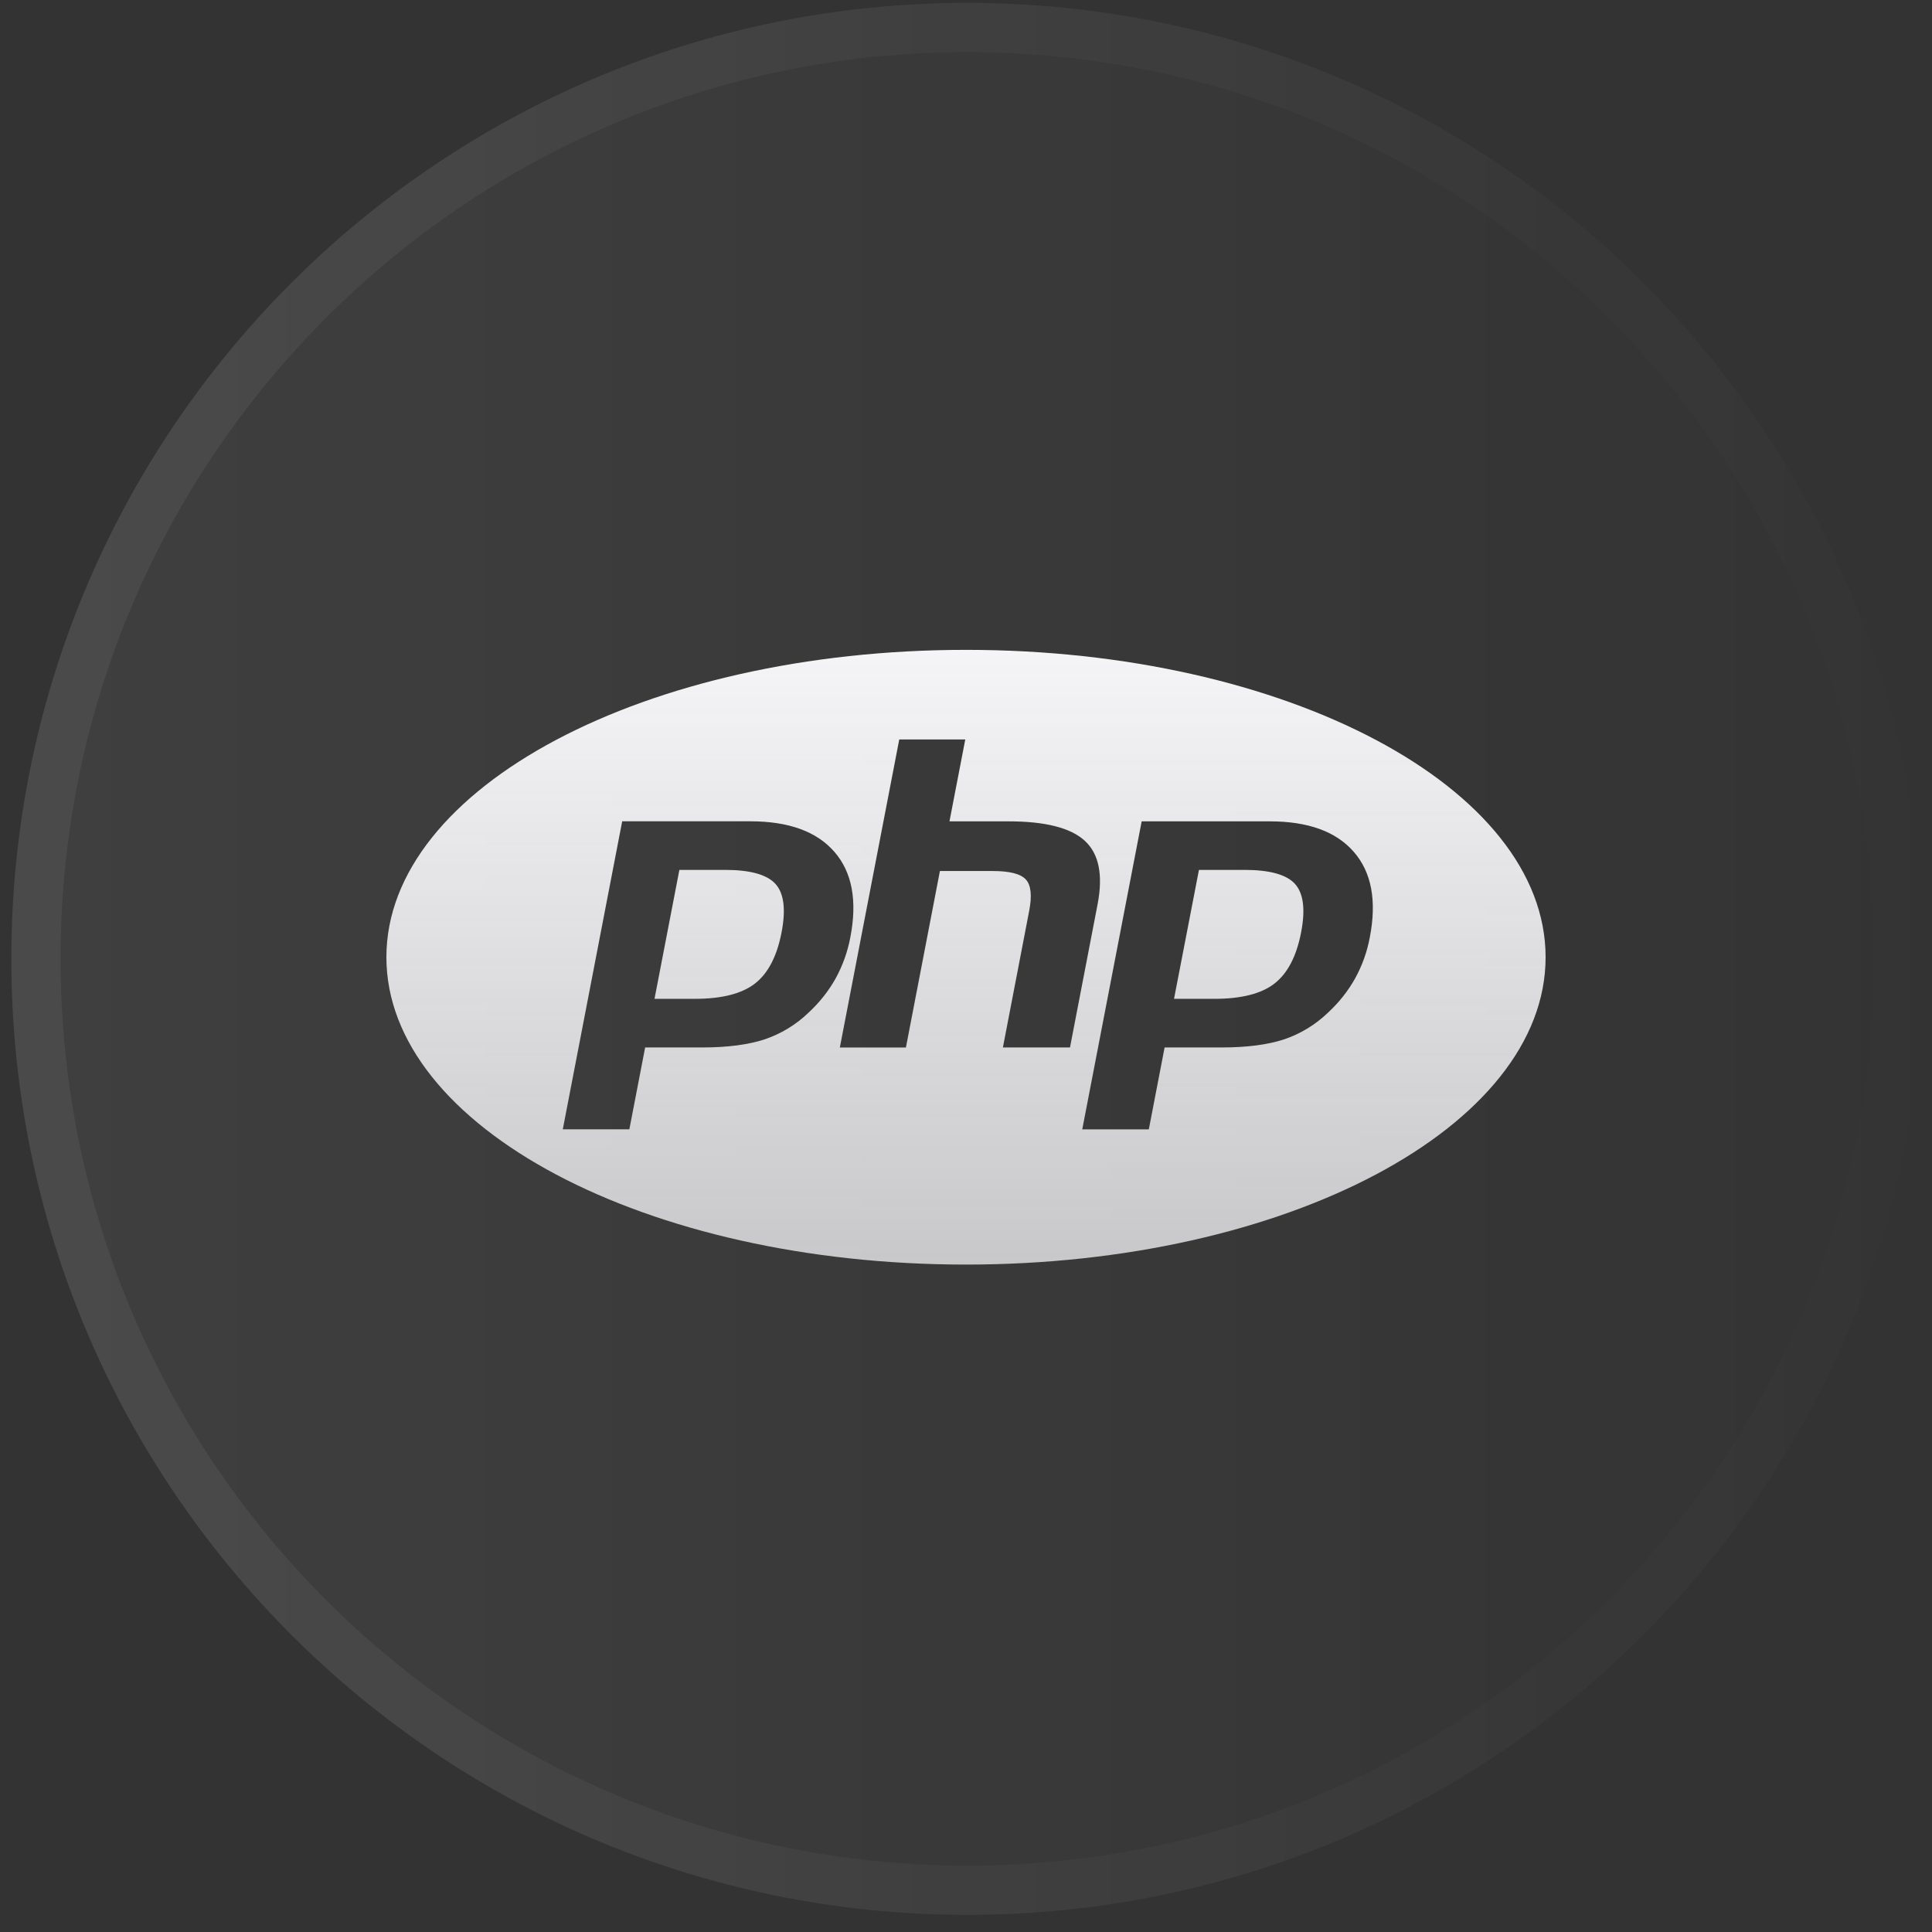 <svg width="110" height="110" viewBox="0 0 110 110" fill="none" xmlns="http://www.w3.org/2000/svg">
<rect x="0" y="0" width="110" height="110" fill="#333333" stroke="none"/>
<g clip-path="url(#clip0_1728_10112)">
<g clip-path="url(#clip1_1728_10112)">
<g clip-path="url(#clip2_1728_10112)">
<path d="M55.075 0.166C25.015 0.166 0.646 24.534 0.646 54.594C0.646 84.654 25.015 109.023 55.075 109.023C85.135 109.023 109.504 84.654 109.504 54.594C109.504 24.534 85.135 0.166 55.075 0.166Z" fill="url(#paint0_linear_1728_10112)" fill-opacity="0.06"/>
<path d="M55.074 1.567C25.788 1.567 2.047 25.308 2.047 54.594C2.047 83.88 25.788 107.622 55.074 107.622C84.361 107.622 108.102 83.88 108.102 54.594C108.102 25.308 84.361 1.567 55.074 1.567Z" stroke="url(#paint1_linear_1728_10112)" stroke-opacity="0.06" stroke-width="2.803"/>
<path d="M41.278 49.528H38.681L37.265 56.869H39.57C41.099 56.869 42.237 56.578 42.985 55.998C43.733 55.416 44.236 54.449 44.498 53.09C44.751 51.787 44.635 50.867 44.157 50.332C43.675 49.797 42.718 49.528 41.278 49.528ZM55 37C36.776 37 22 44.834 22 54.499C22 64.163 36.776 72 55 72C73.224 72 88 64.163 88 54.499C88 44.834 73.224 37 55 37ZM46.035 57.656C45.317 58.349 44.454 58.87 43.513 59.184C42.589 59.483 41.41 59.638 39.98 59.638H36.732L35.833 64.299H32.043L35.425 46.761H42.713C44.905 46.761 46.502 47.341 47.509 48.502C48.516 49.661 48.818 51.28 48.416 53.359C48.263 54.182 47.98 54.975 47.578 55.707C47.184 56.414 46.67 57.066 46.035 57.656ZM57.101 59.638L58.594 51.879C58.767 50.997 58.702 50.393 58.407 50.074C58.113 49.752 57.483 49.592 56.518 49.592H53.515L51.579 59.641H47.817L51.2 42.101H54.959L54.059 46.764H57.409C59.518 46.764 60.97 47.135 61.77 47.876C62.571 48.616 62.81 49.816 62.494 51.477L60.921 59.638H57.101ZM77.993 53.359C77.841 54.183 77.558 54.976 77.154 55.707C76.761 56.414 76.246 57.066 75.611 57.656C74.893 58.347 74.032 58.869 73.09 59.184C72.165 59.483 70.986 59.638 69.553 59.638H66.308L65.409 64.301H61.619L65.002 46.764H72.287C74.478 46.764 76.076 47.343 77.082 48.505C78.089 49.661 78.394 51.28 77.993 53.359ZM70.856 49.528H68.263L66.844 56.869H69.149C70.68 56.869 71.819 56.578 72.564 55.998C73.312 55.416 73.816 54.449 74.079 53.09C74.332 51.787 74.214 50.867 73.736 50.332C73.257 49.797 72.295 49.528 70.856 49.528Z" fill="url(#paint2_linear_1728_10112)"/>
</g>
</g>
</g>
<defs>
<linearGradient id="paint0_linear_1728_10112" x1="0.646" y1="54.594" x2="109.504" y2="54.594" gradientUnits="userSpaceOnUse">
<stop stop-color="white"/>
<stop offset="1" stop-color="white" stop-opacity="0"/>
</linearGradient>
<linearGradient id="paint1_linear_1728_10112" x1="3.448" y1="54.594" x2="112.306" y2="54.594" gradientUnits="userSpaceOnUse">
<stop stop-color="white"/>
<stop offset="1" stop-color="white" stop-opacity="0"/>
</linearGradient>
<linearGradient id="paint2_linear_1728_10112" x1="55" y1="37" x2="55" y2="72" gradientUnits="userSpaceOnUse">
<stop stop-color="#F5F5F8"/>
<stop offset="1" stop-color="#F5F5F8" stop-opacity="0.76"/>
</linearGradient>
<clipPath id="clip0_1728_10112">
<rect width="110" height="110" fill="white"/>
</clipPath>
<clipPath id="clip1_1728_10112">
<rect width="110" height="110" fill="white"/>
</clipPath>
<clipPath id="clip2_1728_10112">
<rect width="109.009" height="110" fill="white" transform="translate(0.495)"/>
</clipPath>
</defs>
</svg>
